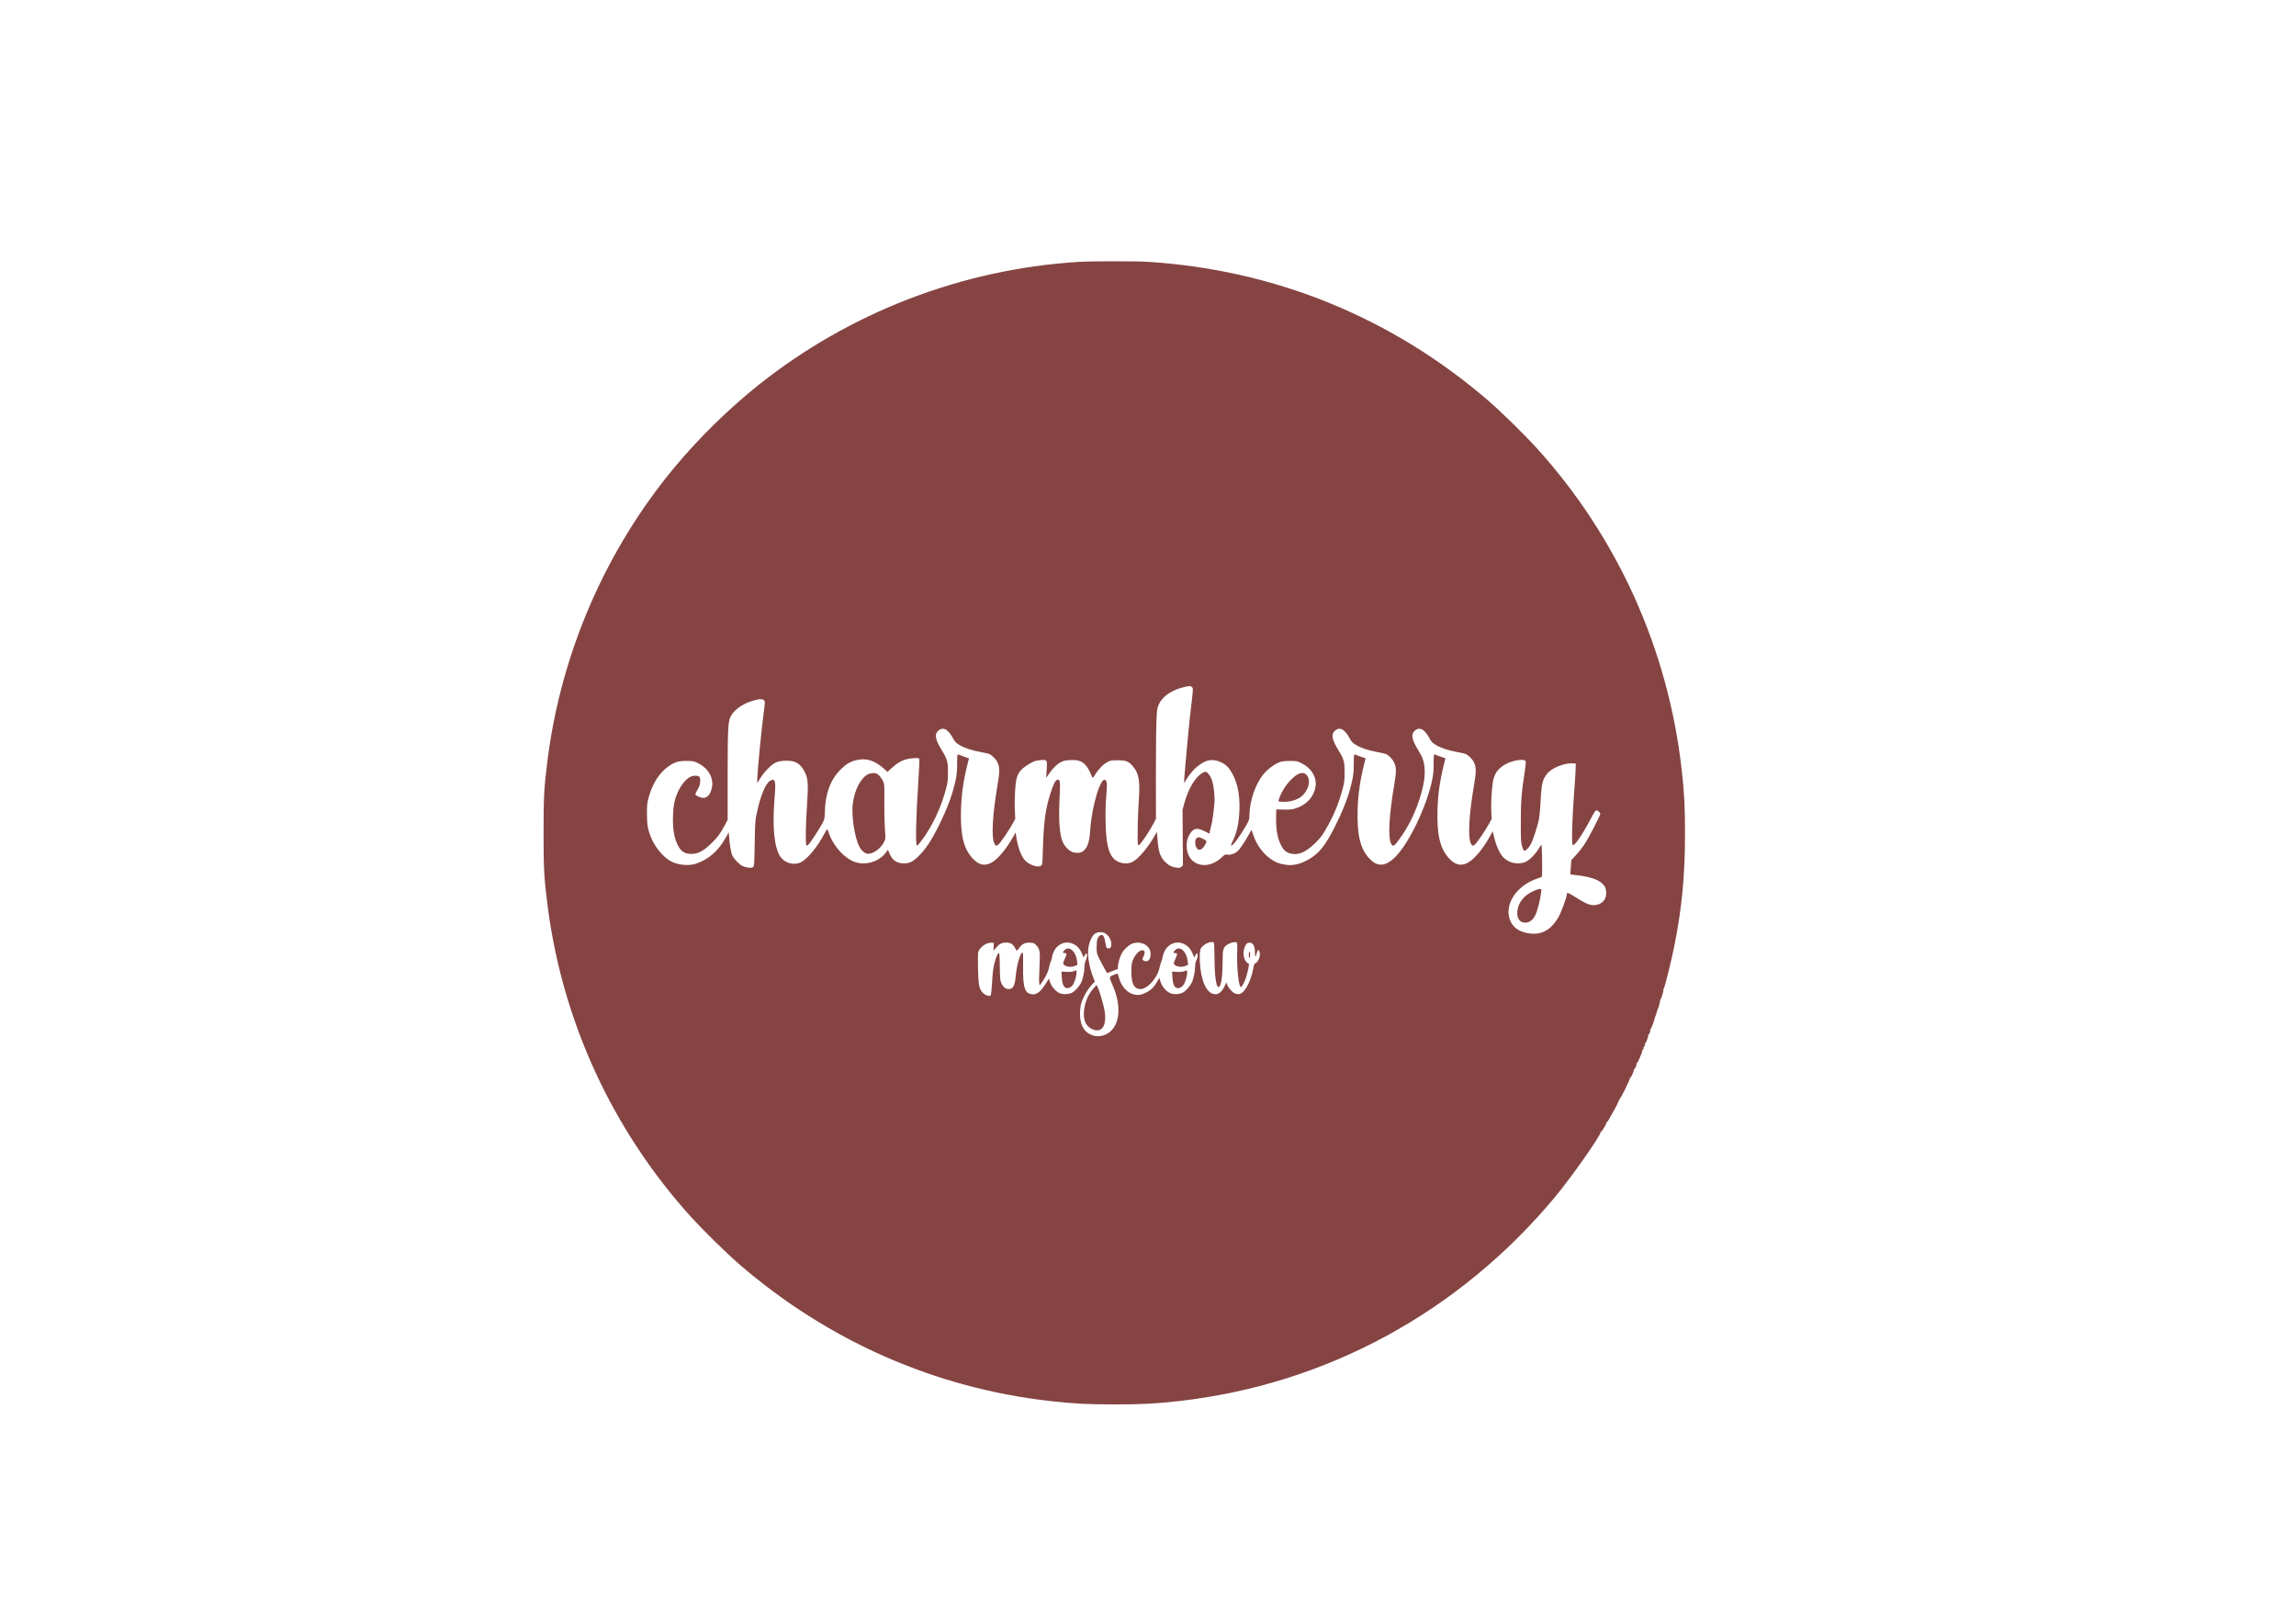 <?xml version="1.0" encoding="UTF-8"?> <svg xmlns="http://www.w3.org/2000/svg" xmlns:xlink="http://www.w3.org/1999/xlink" version="1.1" id="Слой_1" x="0px" y="0px" viewBox="0 0 3508 2480" style="enable-background:new 0 0 3508 2480;" xml:space="preserve"> <style type="text/css"> .st0{fill:#854442;} </style> <g transform="translate(0,2480) scale(0.1,-0.1)"> <path class="st0" d="M16475,20799c-1782-112-3496-772-4890-1884c-446-355-905-805-1276-1250c-1055-1268-1736-2837-1944-4480 c-53-424-60-545-60-1105s7-681,60-1105c225-1777,994-3445,2201-4775c179-197,536-547,724-710c1360-1176,3001-1898,4765-2095 c360-40,550-50,975-50s615,10,975,50c2251,252,4285,1354,5755,3120c255,307,712,958,693,988c-3,6-2,7,3,4c13-8,96,131,88,146 c-4,7-4,9,1,5c10-9,15,0,119,185c42,76,74,143,70,149c-5,7-3,8,6,3c10-6,12-4,7,9c-4,9-3,15,1,12c11-7,164,303,156,316 c-4,6-3,8,3,5c12-8,65,111,56,126c-3,5-2,7,4,4c12-8,45,71,36,86c-3,6-2,7,4,4c12-8,96,190,87,205c-4,7-3,8,4,4c11-7,16,7,15,41 c-1,7,3,10,8,7c8-5,13,12,12,43c-1,7,2,11,6,8c10-6,52,115,44,128c-3,5-2,7,4,4c12-7,35,61,26,77c-3,6-2,8,2,3c11-9,77,173,70,191 c-3,8,0,10,7,6c7-5,9,0,6,14c-4,14-2,20,5,15c6-4,8,2,5,15c-4,14-2,20,5,15c6-4,8,2,5,15c-4,12-3,20,1,18c10-7,53,143,45,157 c-4,7-3,8,1,4c11-9,58,142,50,161c-3,7-1,11,4,8c10-7,119,429,165,664c114,574,161,1071,161,1700c0,425-10,615-50,975 c-206,1840-980,3559-2221,4925c-179,197-536,547-724,710c-1475,1276-3272,2010-5215,2130C17349,20812,16664,20811,16475,20799z M18214,14301c16-18,16-31-8-232c-30-248-69-644-91-909c-8-102-18-216-21-255l-5-70l51,79c100,154,235,259,349,273 c102,12,230-45,292-130c113-155,166-367,156-631c-7-201-40-352-109-488c-16-33-23-58-17-58c28,0,138,150,233,317 c41,74,46,89,46,145c1,217,92,485,215,631c66,78,173,158,248,184c38,13,81,18,157,18c99,0,109-2,174-34c155-75,241-223,215-365 c-29-159-147-281-321-331c-42-12-87-15-168-13l-110,3l-2-70c-5-217,12-340,64-455c39-87,79-127,147-147c120-34,230,9,378,150 c73,70,109,114,155,192c128,215,215,422,274,651c25,94,28,128,28,249c0,162-10,196-96,336c-95,156-112,237-59,289 c75,75,156,35,236-116c25-47,41-63,95-96c76-46,183-81,323-107c56-10,114-23,129-29c43-18,102-76,128-129c36-72,37-141,1-348 c-78-462-96-798-47-893c30-59,50-44,165,123c128,186,225,397,295,642c44,152,60,273,52,385c-7,104-29,168-98,279 c-95,156-112,237-59,289c75,75,156,35,236-116c25-47,41-63,95-96c76-46,183-81,323-107c56-10,114-23,129-29c43-18,102-76,128-129 c36-72,37-141,1-348c-78-462-96-798-47-893c30-59,50-43,165,123c37,55,87,135,110,177l42,77l-6,113c-7,115,7,354,26,463 c22,125,89,209,214,271c110,53,264,73,284,36c6-12,2-66-14-167c-48-308-59-453-59-770c0-263,2-308,19-363c10-35,24-66,32-69 c18-7,67,39,99,95c34,58,109,288,128,392c8,47,18,141,21,210c12,256,24,340,56,407c18,37,48,78,74,101c88,78,250,136,359,130l51-3 l-1-70c0-38-8-167-17-285c-35-444-49-856-28-888c19-31,148,154,274,396c52,100,73,132,88,132c23,0,59-34,59-55 c0-26-182-375-245-470c-33-49-91-122-129-162l-68-73l-8-107c-5-60-7-109-5-111c1-1,42-7,91-12c240-27,367-77,430-169 c28-42,33-130,10-184c-29-70-112-113-201-104c-57,6-116,34-265,128c-102,64-120,70-120,39c0-43-84-273-128-350 c-114-197-257-277-446-250c-138,20-227,73-278,167c-121,223,40,525,349,652c37,15,80,31,96,35c26,6,27,8,29,84c2,118-4,406-9,415 c-3,5-21-20-41-54c-54-92-155-192-216-212c-115-39-242-10-325,73c-56,56-107,167-142,309l-22,91l-46-83c-111-197-242-351-342-401 c-103-51-190-28-283,75c-135,149-184,361-173,739c7,242,37,446,104,715l18,70l-75,26c-41,14-82,29-90,33c-13,5-15-14-16-141 c0-114-6-172-23-253c-89-413-352-960-562-1171c-153-152-276-158-403-18c-135,149-184,361-173,739c7,242,37,446,104,715l18,70 l-75,26c-41,14-82,29-90,33c-13,5-15-14-16-141c0-114-6-172-23-253c-49-227-132-444-277-732c-132-259-231-384-374-468 c-136-81-254-110-373-90c-97,15-163,43-239,100c-111,84-199,208-249,352l-27,80l-28-49c-63-111-131-218-167-258 c-44-51-117-81-175-71c-33,5-40,1-89-45c-144-136-338-153-452-38c-46,47-73,112-79,191c-6,82,10,148,50,211c56,87,107,96,222,39 l75-38l11,55c6,31,15,70,21,86c11,38,35,214,44,325c8,99-8,256-36,345c-10,34-33,78-52,99c-29,34-36,38-65,32c-17-4-53-27-80-51 c-94-84-175-239-228-431l-26-96l3-425l3-425l-24-20c-20-17-33-19-75-13c-74,10-124,36-178,93c-76,83-98,151-113,361l-7,94l-21-37 c-110-199-266-384-358-426c-100-46-237-12-300,74c-40,56-55,93-79,205c-29,132-37,507-16,738c15,170,12,219-15,236 c-22,14-43-4-72-62c-74-148-146-473-161-729c-8-133-35-222-83-274c-42-44-82-55-158-43c-62,9-141,81-177,163c-48,108-65,336-48,667 c13,252,9,289-31,283c-32-4-61-62-108-208c-79-248-103-429-116-858c-7-232-7-233-31-249c-49-32-188,18-248,89 c-58,68-108,212-130,372l-7,49l-43-76c-110-193-238-342-336-391c-103-51-190-28-283,75c-135,149-184,361-173,739 c7,242,37,446,104,715l18,70l-75,26c-41,14-82,29-90,33c-13,5-15-14-16-141c0-114-6-172-23-253c-46-213-128-435-254-687 c-122-245-207-372-321-481c-78-75-131-101-207-102c-117,0-184,45-229,153l-23,56l-28-38c-99-138-295-204-460-155 c-169,50-353,252-419,459c-7,22-15,44-18,48c-2,5-24-29-49-75c-106-199-252-376-353-429c-106-55-250-17-318,85 c-93,140-124,456-87,898c22,253,11,299-60,265c-75-36-156-228-216-517c-20-92-23-146-28-448c-6-328-7-344-26-359 c-25-19-103-10-162,18c-49,24-123,100-153,158c-20,40-45,187-52,311l-3,45l-39-70c-120-216-265-343-466-411c-111-37-284-18-390,44 c-110,63-232,211-289,350c-53,128-66,203-66,372c0,138,3,166,28,254c58,209,161,369,299,466c98,69,150,85,278,85 c100,0,109-2,175-34c155-76,240-223,214-366c-20-106-68-165-136-165c-31,0-107,32-117,49c-4,6,6,33,22,59c15,26,34,62,40,81 c17,49,15,117-4,135c-20,20-83,21-130,1c-59-25-137-113-183-206c-61-127-82-219-88-385c-8-217,20-368,89-484c46-76,99-105,193-105 c100,0,177,40,296,153c99,94,141,150,212,282l45,85v665c0,689,6,826,40,902c43,98,167,194,313,242c117,39,179,44,202,18 c17-19,17-25-2-173c-40-298-101-937-101-1049v-45l27,45c72,122,183,238,261,273c33,14,74,22,137,25c158,7,239-42,306-183 c47-98,51-183,28-520c-20-276-23-575-7-591c5-4,17,1,29,12c28,24,154,217,208,315c41,76,41,77,45,200c8,274,87,481,241,634 c78,78,142,117,230,140c154,40,287,0,431-128l54-49l56,51c120,110,202,148,341,158c73,5,83,4,89-12c4-9-3-166-15-349 c-37-552-45-976-20-976c5,0,27,24,50,53c168,210,318,522,395,823c25,94,28,128,28,249c0,162-10,196-96,336c-95,156-112,237-59,289 c75,75,156,35,236-116c25-47,41-63,95-96c76-46,183-81,323-107c56-10,114-23,129-29c43-18,102-76,128-129c36-72,37-141,1-348 c-78-462-96-798-47-893c30-59,50-43,165,123c37,55,87,135,111,178l42,78l-6,122c-4,67-2,199,3,292c13,240,42,307,169,394 c97,65,139,82,218,88c103,8,105,5,98-121c-3-55-7-114-9-130c-4-23,3-17,37,34c57,87,134,162,193,190c37,18,72,25,136,28 c180,9,249-45,335-257c9-22,12-20,48,38c50,82,130,162,191,192c43,21,64,24,155,24c122,0,160-15,224-86c94-103,117-223,97-502 c-18-244-26-680-13-703c8-15,16-9,56,42c60,78,138,201,183,288l35,69l-1,641c0,353,3,731,8,842c8,188,10,204,36,262 c52,116,180,209,351,256C18165,14324,18192,14325,18214,14301z M16878,10546c60-31,102-103,102-174c0-45-18-65-52-60 c-17,2-25,12-30,38c-4,19-12,61-18,93c-13,64-35,86-70,67c-40-22-55-68-55-175c0-95,2-104,37-175c21-41,57-109,80-151l43-76l70,28 c39,16,76,29,83,29s12,14,12,38c0,53,32,161,63,215c35,59,115,130,165,145c137,41,272-38,272-160c0-85-39-129-95-108 c-34,13-36,23-15,66c25,47,25,80,2,93c-44,24-124-48-163-146c-19-48-23-77-23-173c-1-186,42-270,138-270c108,0,259,168,292,326 c7,36,20,78,28,94s17,49,21,72c30,176,193,269,336,191c57-31,94-75,124-149l22-53l16,35c10,19,22,32,27,29c16-10,11-63-10-105 c-12-24-20-60-20-92c-1-86-26-203-56-258c-33-61-90-122-134-145s-117-29-170-15c-67,18-143,99-168,180l-19,62l-32-56 c-47-85-95-132-173-171c-79-39-125-44-205-20c-91,27-176,130-207,249c-9,32-18,61-20,63s-30-7-62-21c-70-29-70-30-21-141 c137-307,125-588-28-723c-84-74-204-93-300-48c-117,54-171,170-163,349c4,81,11,116,33,172c39,95,86,174,144,237l49,53l-20,50 c-66,167-95,340-79,461c14,98,58,194,104,223C16771,10563,16838,10567,16878,10546z M18545,10402c6-4,10-93,11-227 c0-269,25-455,60-455c39,0,64,152,64,395c0,181,9,212,69,252c41,28,106,46,135,39c22-5,22-8,18-178c-6-238,25-508,59-508 c12,0,48,64,70,126c29,84,60,228,49,232c-72,25-104,162-61,257c24,53,43,67,83,63c46-4,72-58,72-149c1-67,8-80,20-35 c3,14,11,38,17,53c10,27,11,27,25,9c33-45,1-164-50-188c-20-8-27-23-36-77c-39-207-130-378-212-396c-15-4-44-1-63,5 c-42,14-109,88-126,138l-12,36l-22-50c-31-70-79-122-120-130c-126-23-222,125-255,396c-14,120-13,254,4,294 C18370,10367,18504,10433,18545,10402z M15181,10335l-3-60l42,48c54,61,86,77,152,77c69,0,109-25,138-85c12-25,26-43,29-38 c4,4,22,27,39,49c44,58,90,77,165,72c56-4,63-8,94-43c53-62,57-92,45-330c-6-115-8-225-4-244l8-35l35,50c55,75,96,163,108,227 c6,32,17,71,25,87s17,49,21,72c30,176,193,269,336,191c57-31,94-75,124-149l22-53l16,35c10,19,22,32,27,29c16-10,11-63-10-105 c-12-24-20-60-20-92c-1-86-26-203-56-258c-33-61-90-122-134-145s-117-29-170-15c-64,17-142,99-166,174l-18,56l-39-63 c-80-126-137-177-199-177c-128,0-162,95-156,429c2,152,0,205-9,208c-30,10-88-184-103-350c-16-163-39-207-110-207 c-59,0-105,52-126,140c-4,19-8,118-8,220c-1,113-5,187-11,189c-17,7-45-53-71-155c-19-75-28-146-36-289c-6-113-15-195-22-202 c-18-20-86,4-122,42c-53,56-66,122-71,362c-3,117-2,229,1,249c15,75,123,157,201,152l40-3L15181,10335z"></path> <path class="st0" d="M13259,12970c-111-59-204-241-230-452c-22-179,29-511,98-647c37-71,89-114,140-114c83,0,202,92,245,190 c19,43,19,53,8,195c-6,82-10,267-9,411c3,256,3,263-20,314c-13,29-41,69-62,88c-33,30-46,35-87,35 C13316,12989,13279,12981,13259,12970z"></path> <path class="st0" d="M19825,12969c-57-30-140-113-195-196c-50-76-104-198-95-214c4-5,39-9,78-9c125,0,240,42,301,110 c91,101,112,226,50,300C19933,12997,19885,13000,19825,12969z"></path> <path class="st0" d="M18274,11985c-20-31-15-102,10-140c34-52,90-27,135,62c23,46,22,47-46,82C18318,12017,18294,12016,18274,11985 z"></path> <path class="st0" d="M23450,11197c-159-65-256-183-267-321c-9-107,37-171,122-171c63,0,117,40,154,117c32,65,73,226,86,336 c7,60,6,62-17,62C23516,11220,23480,11209,23450,11197z"></path> <path class="st0" d="M17955,10285c-32-31-32-45-1-45c36,0,38-12,12-71c-41-92-41-96-4-119c40-24,104-26,155-5l36,15l-7,57 C18129,10266,18026,10357,17955,10285z"></path> <path class="st0" d="M18095,9963c-27-10-65-13-114-10l-74,4l6-88c6-92,24-141,58-159c32-18,86,5,114,48c27,43,58,151,53,192l-3,27 L18095,9963z"></path> <path class="st0" d="M16706,9699c-91-102-145-246-146-390c0-116,41-191,125-230c150-69,229,48,191,283c-15,93-79,307-108,363 l-15,27L16706,9699z"></path> <path class="st0" d="M19087,10253c-11-10-8-81,3-88c6-4,10,13,10,44C19100,10261,19099,10265,19087,10253z"></path> <path class="st0" d="M16265,10285c-32-31-32-45-1-45c36,0,38-12,12-71c-41-92-41-96-4-119c40-24,104-26,155-5l36,15l-7,57 C16439,10266,16336,10357,16265,10285z"></path> <path class="st0" d="M16405,9963c-27-10-65-13-114-10l-74,4l6-88c6-92,24-141,58-159c32-18,86,5,114,48c27,43,58,151,53,192l-3,27 L16405,9963z"></path> </g> </svg> 